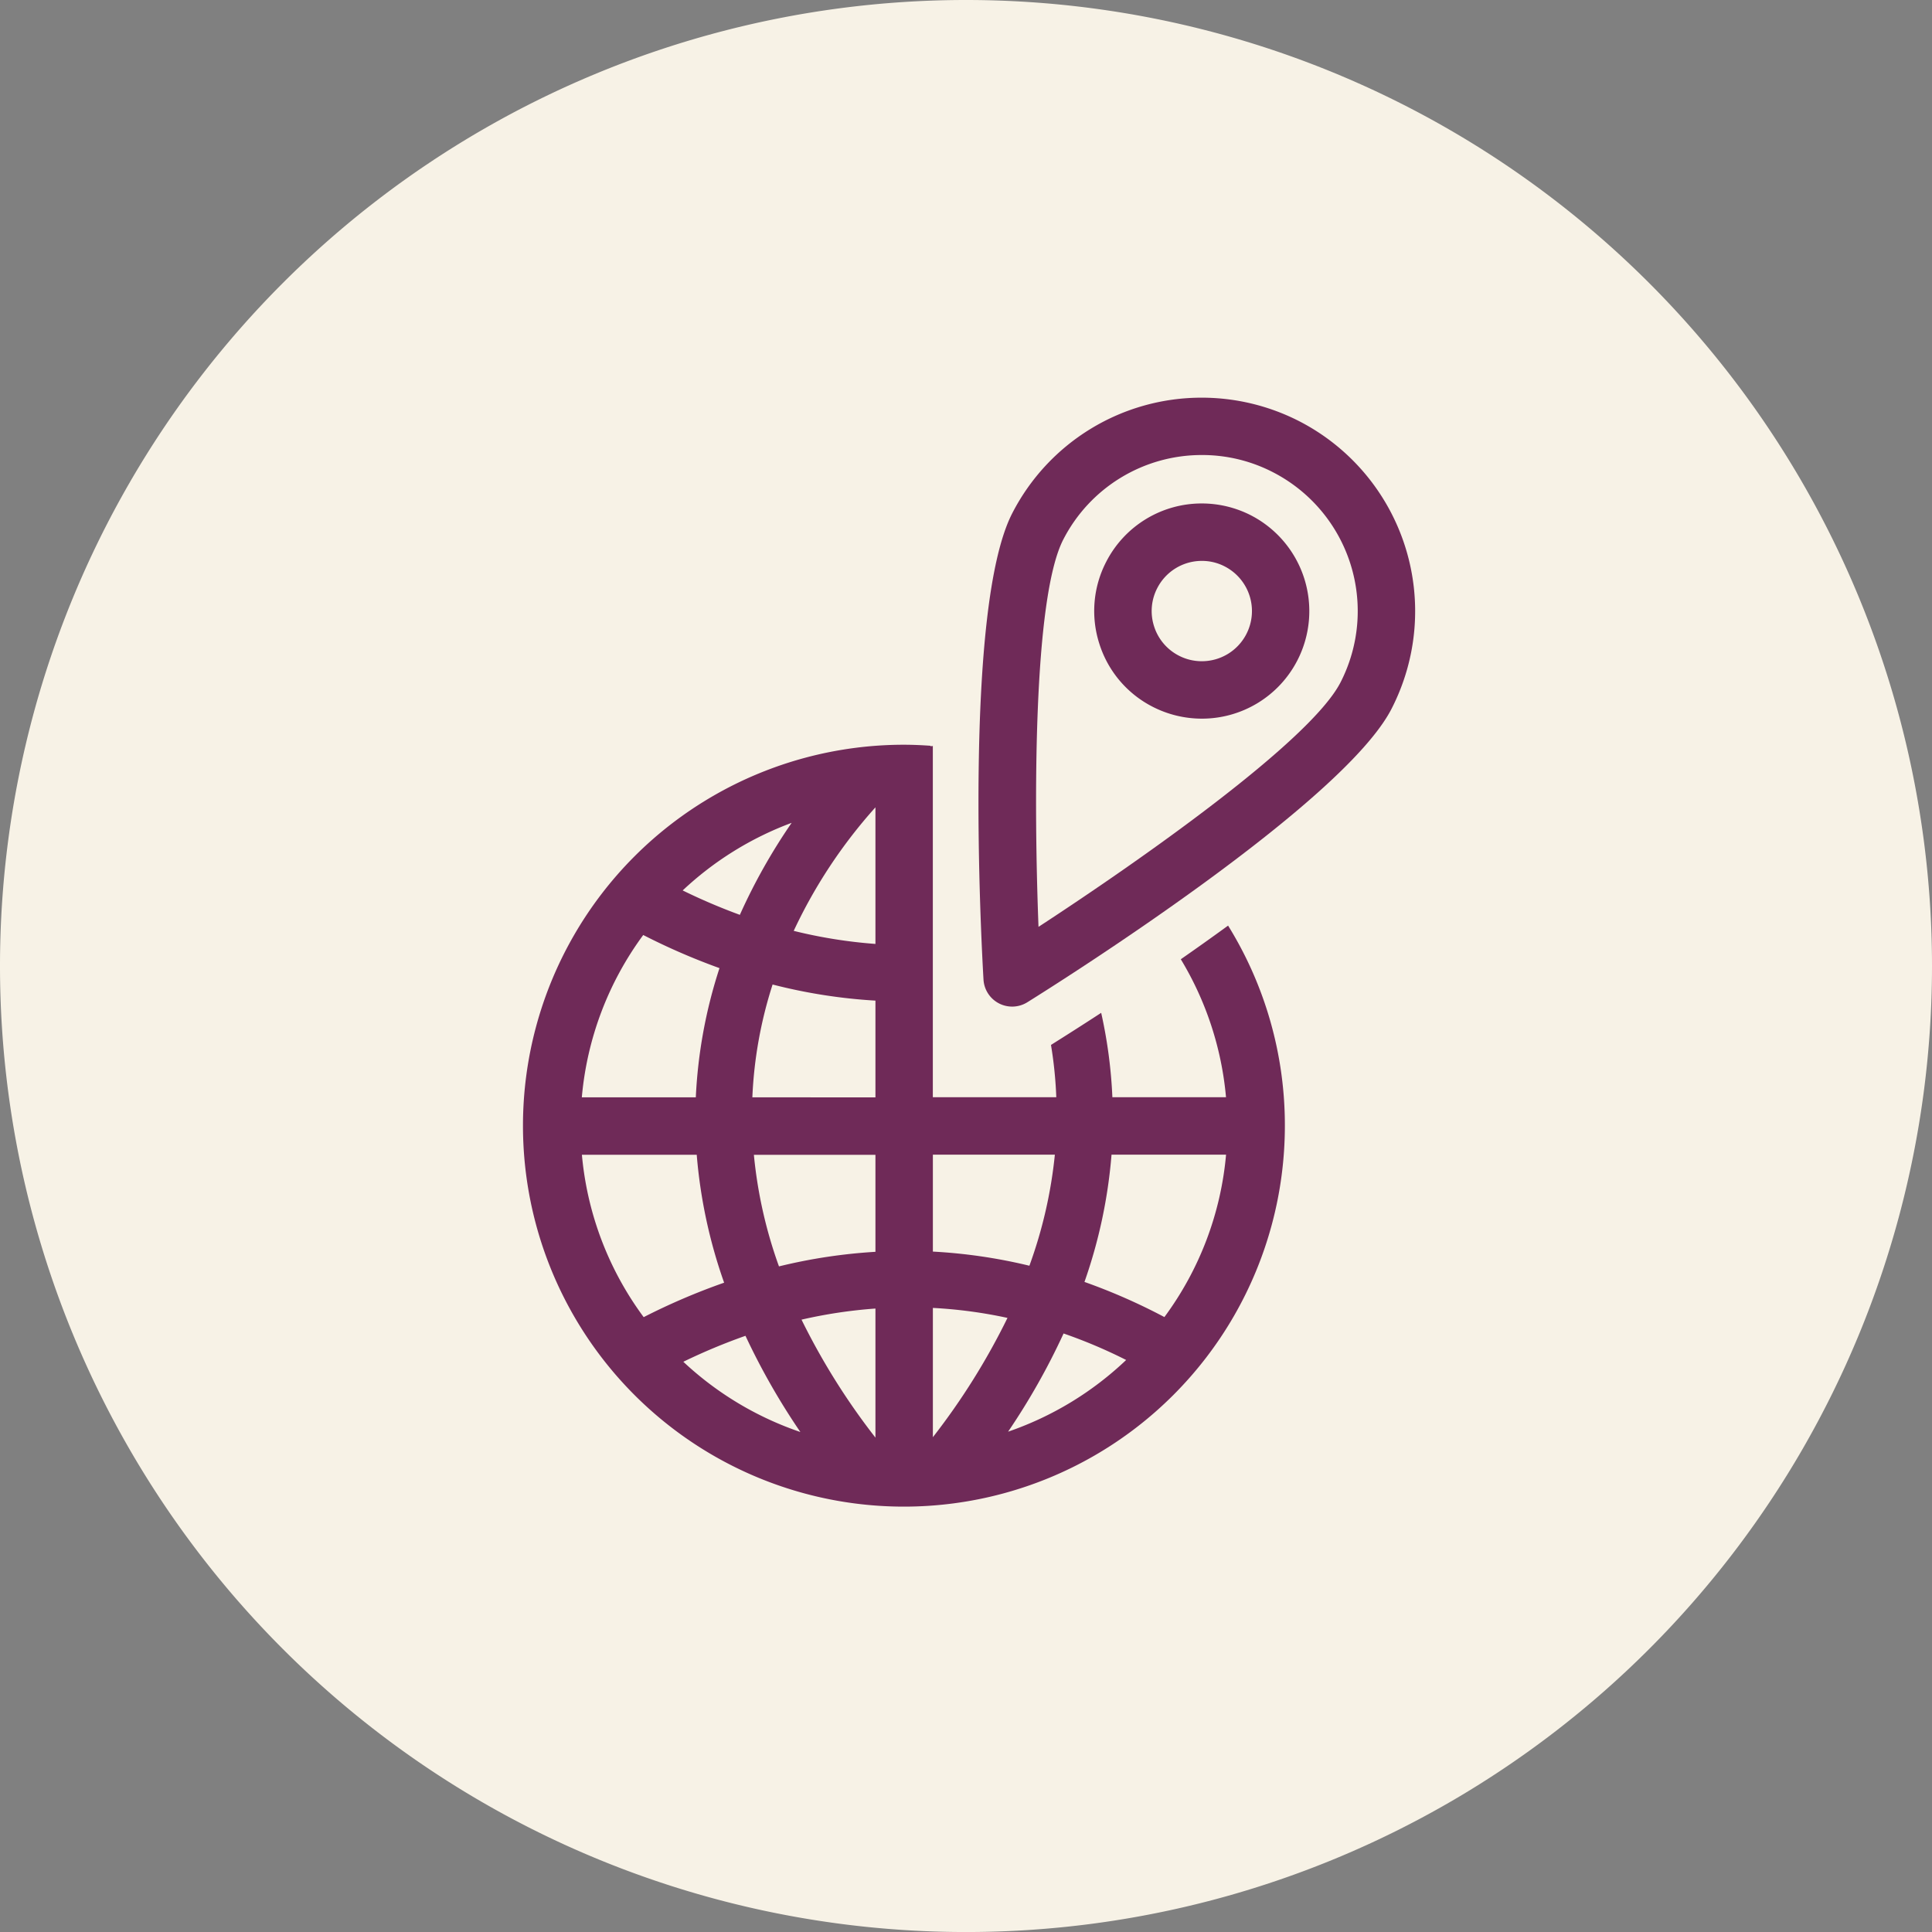 <svg xmlns="http://www.w3.org/2000/svg" width="145.758" height="145.758" viewBox="0 0 145.758 145.758"><rect x="0" y="0" width="145.758" height="145.758" fill="#808080" stroke="none"/><defs><style>.a{fill:#f7f2e6;}.b{fill:#6f2a58;}</style></defs><g transform="translate(-1636.242 -697)"><path class="a" d="M-210.751,74.819A72.879,72.879,0,0,1-283.63,147.7a72.879,72.879,0,0,1-72.879-72.879A72.879,72.879,0,0,1-283.63,1.94,72.879,72.879,0,0,1-210.751,74.819Z" transform="translate(1992.751 695.06)"/><g transform="translate(2417.673 264.317)"><path class="b" d="M-692.346,500.267a24.287,24.287,0,0,1,3.41,10.407h-8.573a36.26,36.26,0,0,0-.844-6.365c-1.5.979-2.8,1.8-3.787,2.422a31.4,31.4,0,0,1,.4,3.944h-9.314V484.179l-.181.012v-.031c-.662-.047-1.329-.077-2-.077a28.74,28.74,0,0,0-28.741,28.74,28.74,28.74,0,0,0,28.741,28.74,28.739,28.739,0,0,0,28.74-28.74,28.6,28.6,0,0,0-4.284-15.095C-689.982,498.605-691.179,499.455-692.346,500.267Zm-7.268,24.344a38.128,38.128,0,0,0,2.041-9.6h8.641a24.2,24.2,0,0,1-4.652,12.251A44.912,44.912,0,0,0-699.615,524.611Zm-2.234-9.6a34.6,34.6,0,0,1-1.921,8.378,39.992,39.992,0,0,0-7.282-1.067v-7.311Zm-13.536-15.9a36.891,36.891,0,0,1-6.166-.986,38.1,38.1,0,0,1,6.166-9.319Zm-10.225-2.193a44.834,44.834,0,0,1-4.318-1.843,24.4,24.4,0,0,1,8.222-5.1A43.933,43.933,0,0,0-725.61,496.909Zm-1.543,4.026a36.87,36.87,0,0,0-1.784,9.739h-8.6a24.229,24.229,0,0,1,4.633-12.245A49.352,49.352,0,0,0-727.153,500.935Zm11.768,35.413a51.184,51.184,0,0,1-5.577-8.9,36.479,36.479,0,0,1,5.577-.838Zm0-14.018a40.669,40.669,0,0,0-7.278,1.1,34.411,34.411,0,0,1-1.893-8.419h9.171Zm-13.483-7.323a38.212,38.212,0,0,0,2.067,9.652,48.96,48.96,0,0,0-6.069,2.6,24.228,24.228,0,0,1-4.661-12.252Zm3.681,13.668a51.915,51.915,0,0,0,4.138,7.25,24.422,24.422,0,0,1-8.83-5.3A44.74,44.74,0,0,1-725.188,528.675Zm14.135-2.112a35.193,35.193,0,0,1,5.629.753,51.449,51.449,0,0,1-5.629,9Zm-13.619-15.889a32.173,32.173,0,0,1,1.527-8.51,40.7,40.7,0,0,0,7.759,1.215v7.3ZM-701.19,528.5a38.23,38.23,0,0,1,4.721,2,24.472,24.472,0,0,1-8.907,5.409A51.58,51.58,0,0,0-701.19,528.5Z" transform="translate(0 4.786)"/><path class="b" d="M-689.646,464.485a16.131,16.131,0,0,0-7.383-1.8,16.049,16.049,0,0,0-14.307,8.706c-3.7,7.155-2.343,32.343-2.177,35.192a2.166,2.166,0,0,0,1.167,1.8,2.171,2.171,0,0,0,.995.242,2.168,2.168,0,0,0,1.146-.328c2.422-1.51,23.763-14.961,27.464-22.115A16.116,16.116,0,0,0-689.646,464.485Zm3.057,19.7c-2.307,4.458-15.226,13.5-22.774,18.424-.346-9-.432-24.774,1.876-29.234a11.731,11.731,0,0,1,10.458-6.363,11.629,11.629,0,0,1,5.394,1.318A11.78,11.78,0,0,1-686.59,484.189Z" transform="translate(6.281)"/><path class="b" d="M-694.909,470.114a8.139,8.139,0,0,0-3.721-.907,8.094,8.094,0,0,0-7.215,4.389,8.068,8.068,0,0,0-.526,6.189,8.056,8.056,0,0,0,4,4.748,8.136,8.136,0,0,0,3.724.909,8.094,8.094,0,0,0,7.215-4.39A8.129,8.129,0,0,0-694.909,470.114Zm-.368,8.947a3.776,3.776,0,0,1-3.366,2.048,3.742,3.742,0,0,1-1.733-.423,3.758,3.758,0,0,1-1.865-2.214,3.758,3.758,0,0,1,.245-2.885,3.776,3.776,0,0,1,3.366-2.047,3.721,3.721,0,0,1,1.73.423A3.787,3.787,0,0,1-695.277,479.061Z" transform="translate(7.877 1.459)"/></g></g></svg>